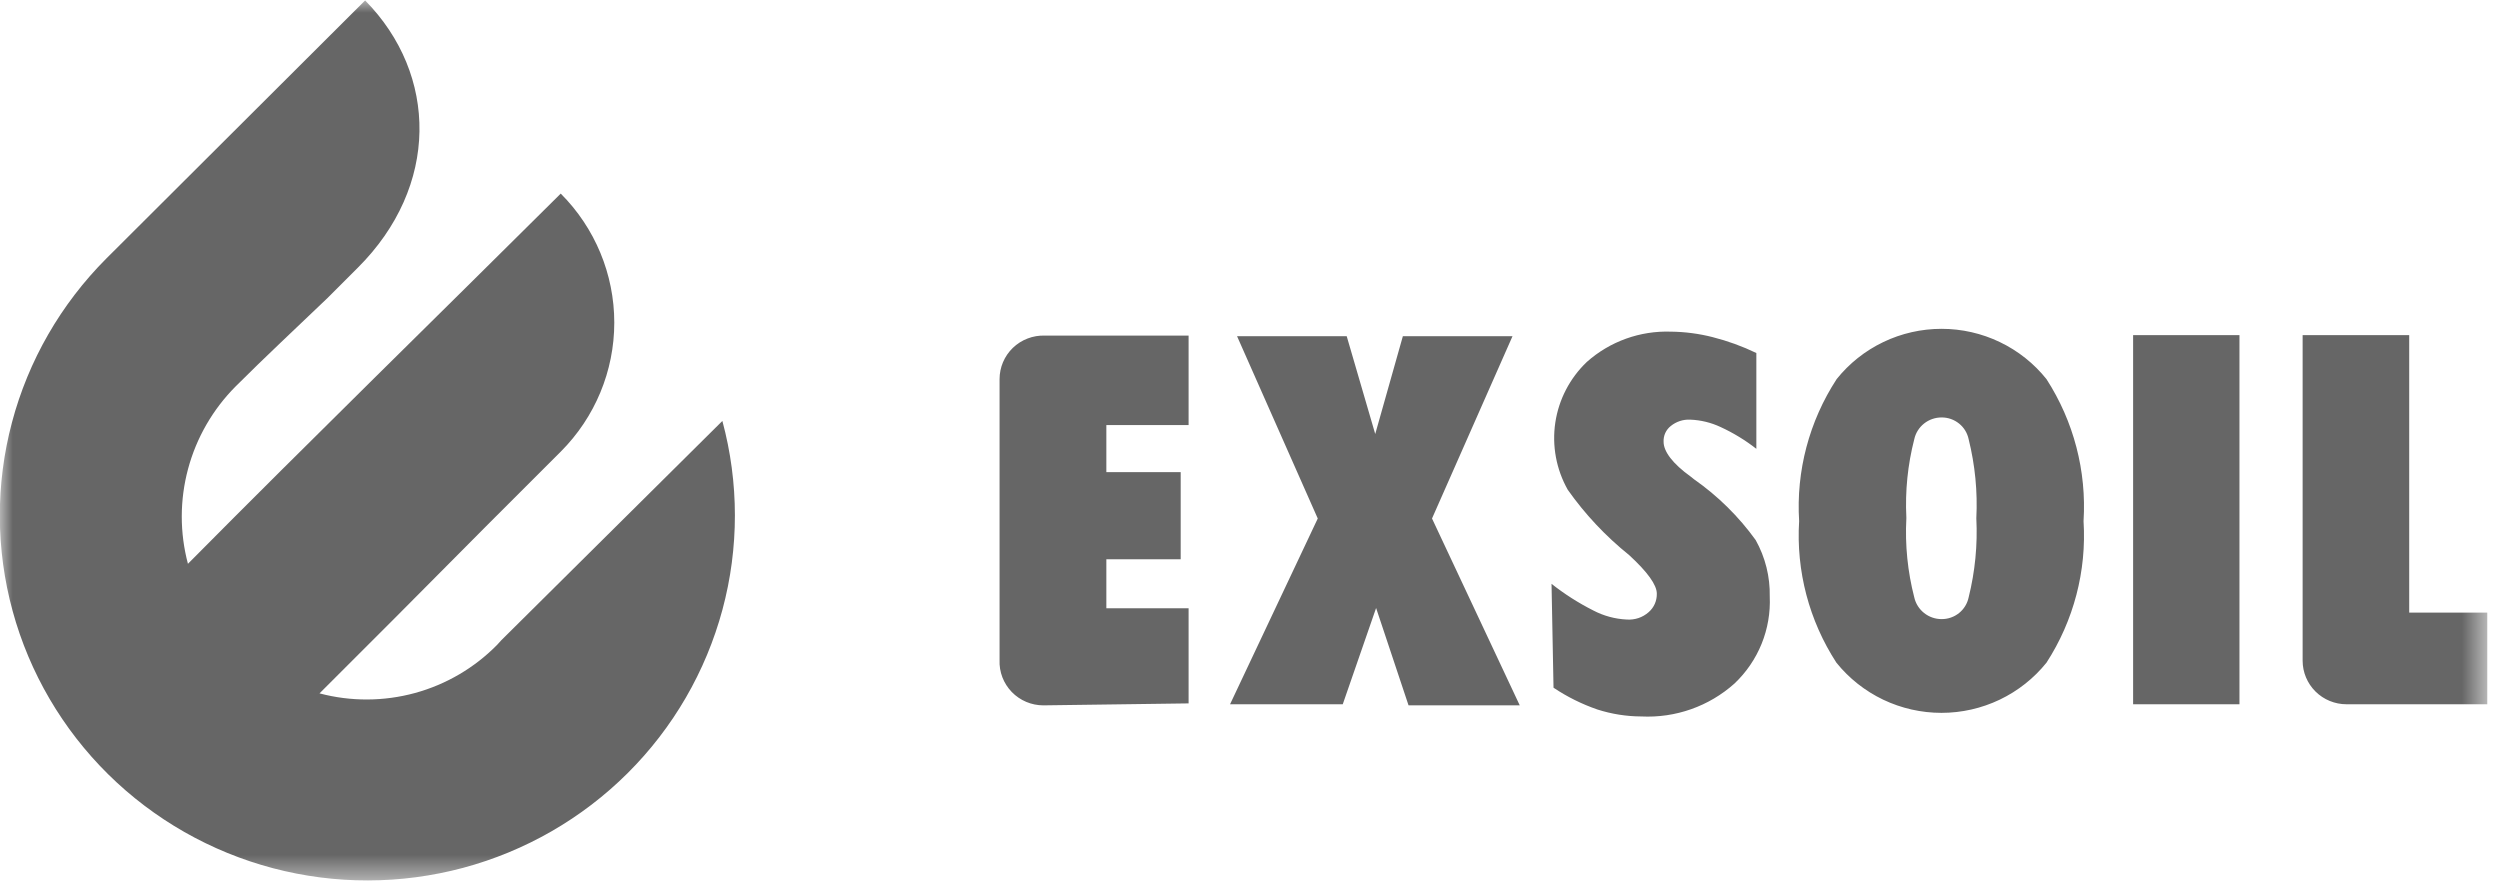<?xml version="1.0" encoding="UTF-8"?> <svg xmlns="http://www.w3.org/2000/svg" width="98" height="35" viewBox="0 0 98 35" fill="none"> <g clip-path="url(#clip0_217_1576)"> <mask id="mask0_217_1576" style="mask-type:luminance" maskUnits="userSpaceOnUse" x="0" y="0" width="98" height="35"> <path d="M97.476 0H0V34.522H97.476V0Z" fill="white"></path> </mask> <g mask="url(#mask0_217_1576)"> <path fill-rule="evenodd" clip-rule="evenodd" d="M4.169 10.133C2.39 11.915 1.114 14.13 0.47 16.555C-0.175 18.981 -0.166 21.533 0.496 23.954C1.158 26.376 2.449 28.581 4.24 30.351C6.032 32.12 8.26 33.39 10.702 34.034C13.144 34.678 15.714 34.673 18.153 34.02C20.592 33.366 22.816 32.087 24.6 30.311C26.385 28.535 27.667 26.324 28.32 23.9C28.972 21.476 28.971 18.925 28.317 16.501L19.651 25.098L19.488 25.277C18.602 26.179 17.49 26.831 16.266 27.166C15.043 27.5 13.751 27.505 12.525 27.18C17.399 22.323 17.124 22.545 21.981 17.705C23.325 16.36 24.08 14.542 24.08 12.647C24.08 10.752 23.325 8.934 21.981 7.589C17.115 12.429 12.215 17.21 7.367 22.101C7.043 20.882 7.045 19.6 7.372 18.381C7.699 17.163 8.34 16.05 9.232 15.152C10.402 13.983 11.631 12.839 12.843 11.678L14.021 10.5C17.227 7.307 17.176 2.928 14.313 0.017L4.169 10.133Z" fill="#666666"></path> <path d="M91.982 27.607C91.527 27.607 91.089 27.427 90.767 27.107C90.445 26.787 90.263 26.353 90.263 25.9V13.138H94.441V24.013H97.501V27.607H91.982ZM83.618 27.607V13.138H87.787V27.607H83.618ZM70.526 20.428C70.404 18.464 70.92 16.514 71.996 14.862C72.487 14.247 73.113 13.75 73.825 13.409C74.537 13.067 75.318 12.89 76.109 12.89C76.9 12.89 77.681 13.067 78.393 13.409C79.105 13.75 79.731 14.247 80.222 14.862C81.29 16.517 81.798 18.466 81.675 20.428C81.798 22.384 81.289 24.328 80.222 25.977C79.729 26.59 79.102 27.086 78.389 27.427C77.677 27.767 76.896 27.944 76.105 27.944C75.314 27.944 74.533 27.767 73.82 27.427C73.107 27.086 72.481 26.59 71.987 25.977C70.917 24.329 70.405 22.385 70.526 20.428ZM74.729 20.325C74.674 21.365 74.779 22.407 75.039 23.416C75.093 23.658 75.23 23.875 75.425 24.03C75.62 24.185 75.863 24.27 76.113 24.269C76.362 24.27 76.603 24.186 76.796 24.03C76.989 23.875 77.121 23.657 77.171 23.416C77.423 22.403 77.525 21.359 77.472 20.317C77.525 19.275 77.423 18.231 77.171 17.218C77.121 16.976 76.989 16.759 76.796 16.604C76.603 16.448 76.362 16.363 76.113 16.364C75.863 16.363 75.619 16.447 75.424 16.602C75.228 16.758 75.092 16.975 75.039 17.218C74.782 18.219 74.678 19.252 74.729 20.283V20.325ZM60.82 22.886C61.328 23.287 61.875 23.636 62.453 23.928C62.86 24.142 63.309 24.264 63.769 24.286C63.924 24.297 64.08 24.277 64.228 24.228C64.376 24.178 64.512 24.099 64.628 23.996C64.732 23.906 64.814 23.794 64.869 23.669C64.924 23.543 64.95 23.407 64.947 23.271C64.947 22.929 64.585 22.425 63.863 21.76C62.944 21.022 62.134 20.16 61.456 19.199C61.005 18.399 60.833 17.473 60.968 16.566C61.104 15.659 61.538 14.823 62.204 14.188C63.108 13.383 64.292 12.958 65.505 13.001C66.053 13.007 66.599 13.079 67.13 13.214C67.723 13.364 68.299 13.573 68.849 13.838V17.594C68.417 17.256 67.947 16.97 67.448 16.74C67.073 16.564 66.667 16.465 66.253 16.45C65.979 16.437 65.71 16.526 65.497 16.697C65.403 16.771 65.328 16.866 65.278 16.975C65.229 17.083 65.207 17.202 65.213 17.321C65.213 17.696 65.565 18.174 66.279 18.686L66.408 18.789C67.342 19.443 68.158 20.248 68.823 21.171C69.2 21.846 69.39 22.609 69.374 23.381C69.402 24.016 69.294 24.649 69.055 25.238C68.816 25.827 68.453 26.358 67.99 26.796C66.991 27.689 65.678 28.152 64.336 28.085C63.752 28.083 63.172 27.99 62.617 27.812C62.009 27.602 61.431 27.315 60.898 26.958L60.82 22.886ZM51.656 20.325L48.493 13.18H52.791L53.909 17.013L54.992 13.18H59.29L56.135 20.325L59.574 27.65H55.215L53.943 23.834L52.636 27.607H48.218L51.656 20.325ZM40.902 27.65C40.67 27.65 40.441 27.604 40.228 27.514C40.015 27.424 39.822 27.292 39.661 27.126C39.501 26.96 39.376 26.764 39.293 26.549C39.211 26.334 39.173 26.104 39.183 25.874V14.862C39.183 14.633 39.229 14.407 39.318 14.197C39.408 13.986 39.539 13.796 39.704 13.636C39.87 13.477 40.065 13.352 40.28 13.27C40.494 13.187 40.724 13.148 40.954 13.155H46.593V16.663H43.369V18.507H46.283V21.922H43.369V23.843H46.593V27.573L40.902 27.65Z" fill="#666666"></path> </g> </g> <defs> <clipPath id="clip0_217_1576"> <rect width="98" height="35" fill="white"></rect> </clipPath> </defs> </svg> 